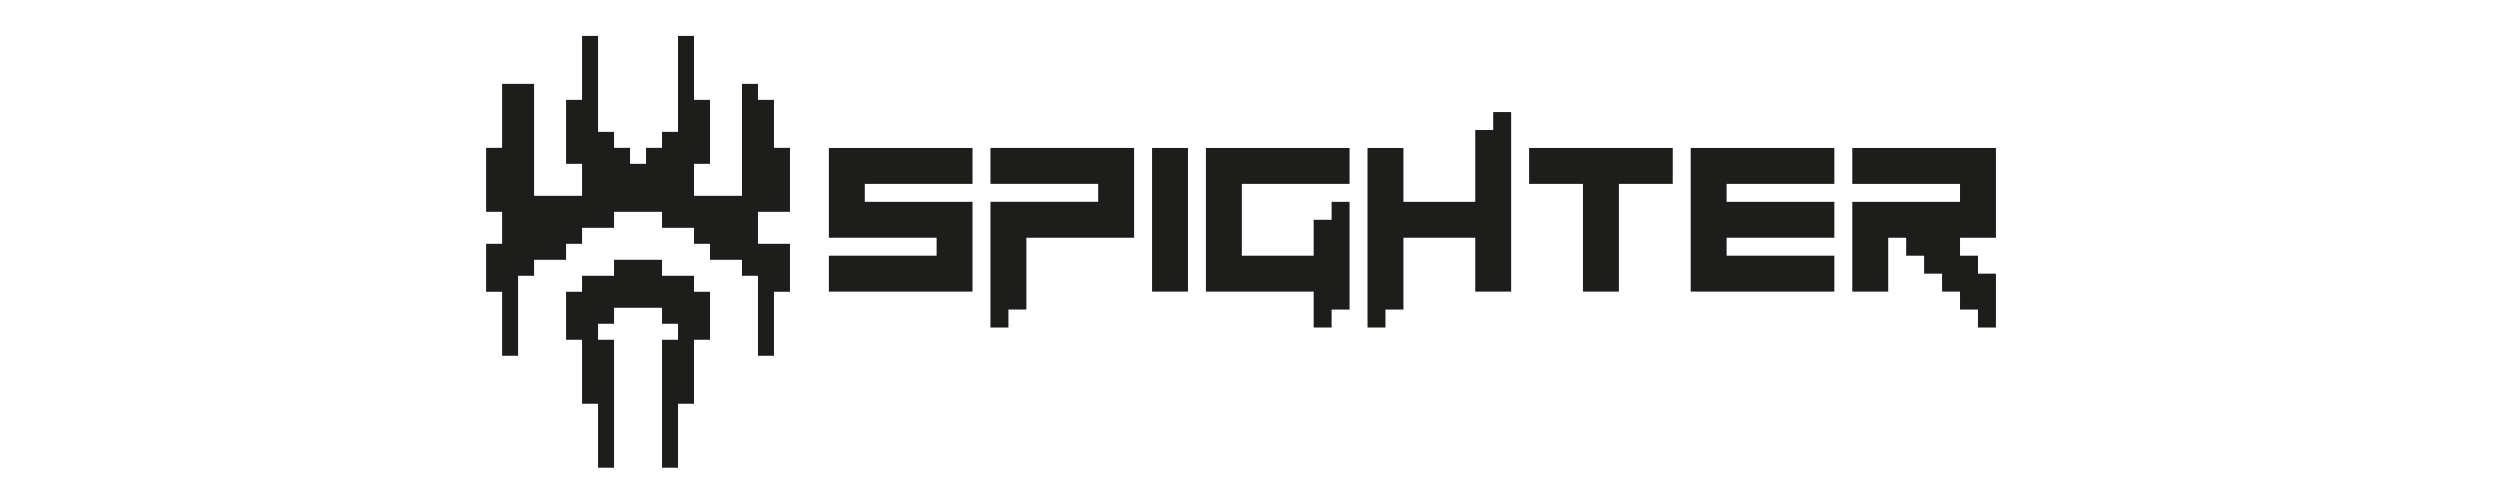 <svg viewBox="0 0 2551.18 510.24" xmlns="http://www.w3.org/2000/svg" data-name="Ebene 1" id="a">
  <defs>
    <style>
      .b {
        fill: #1d1d1b;
      }
    </style>
  </defs>
  <g>
    <path d="M845.84,297.57v-36.64h109.93v-18.32h-109.93v-91.61h146.58v36.65h-109.93v18.32h109.93v91.61h-146.58Z" class="b"></path>
    <path d="M1010.74,334.22v-128.26h109.93v-18.32h-109.93v-36.65h146.58v91.61h-109.93v73.29h-18.32v18.32h-18.32Z" class="b"></path>
    <path d="M1175.64,297.57v-146.58h36.65v146.58h-36.65Z" class="b"></path>
    <path d="M1340.54,334.22v-36.64h-109.93v-146.58h146.58v36.65h-109.93v73.29h73.29v-36.65h18.32v-18.32h18.32v109.93h-18.32v18.32h-18.32Z" class="b"></path>
    <path d="M1395.51,334.22v-183.22h36.64v54.97h73.29v-73.29h18.32v-18.32h18.32v183.22h-36.64v-54.97h-73.29v73.29h-18.32v18.32h-18.32Z" class="b"></path>
    <path d="M1615.38,297.57v-109.93h-54.97v-36.65h146.58v36.65h-54.97v109.93h-36.64Z" class="b"></path>
    <path d="M1725.31,297.57v-146.58h146.58v36.65h-109.93v18.32h109.93v36.65h-109.93v18.32h109.93v36.64h-146.58Z" class="b"></path>
    <path d="M2018.47,334.22v-18.32h-18.32v-18.32h-18.32v-18.32h-18.32v-18.32h-18.32v-18.32h-18.32v54.97h-36.65v-91.61h109.93v-18.32h-109.93v-36.65h146.58v91.61h-36.65v18.32h18.32v18.32h18.32v54.97h-18.32Z" class="b"></path>
  </g>
  <g>
    <polygon points="610.3 36.64 610.3 134.56 626.62 134.56 626.62 150.88 642.94 150.88 642.94 167.2 659.26 167.2 659.26 150.88 675.58 150.88 675.58 134.56 691.9 134.56 691.9 36.64 708.22 36.64 708.22 101.92 724.54 101.92 724.54 167.2 708.22 167.2 708.22 199.84 757.18 199.84 757.18 85.6 773.5 85.6 773.5 101.92 789.82 101.92 789.82 150.88 806.14 150.88 806.14 216.16 773.5 216.16 773.5 248.8 806.14 248.8 806.14 297.76 789.82 297.76 789.82 363.04 773.5 363.04 773.5 281.44 757.18 281.44 757.18 265.12 724.54 265.12 724.54 248.8 708.22 248.8 708.22 232.48 675.58 232.48 675.58 216.16 626.62 216.16 626.62 232.48 593.98 232.48 593.98 248.8 577.66 248.8 577.66 265.12 545.02 265.12 545.02 281.44 528.7 281.44 528.7 363.04 512.38 363.04 512.38 297.76 496.06 297.76 496.06 248.8 512.38 248.8 512.38 216.16 496.06 216.16 496.06 150.88 512.38 150.88 512.38 85.6 545.02 85.6 545.02 199.84 593.98 199.84 593.98 167.2 577.66 167.2 577.66 101.92 593.98 101.92 593.98 36.64 610.3 36.64" class="b"></polygon>
    <polygon points="675.58 265.12 675.58 281.44 708.22 281.44 708.22 297.76 724.54 297.76 724.54 346.72 708.22 346.72 708.22 412 691.9 412 691.9 477.28 675.58 477.28 675.58 346.72 691.9 346.72 691.9 330.4 675.58 330.4 675.58 314.08 626.62 314.08 626.62 330.4 610.3 330.4 610.3 346.72 626.62 346.72 626.62 477.28 610.3 477.28 610.3 412 593.98 412 593.98 346.72 577.66 346.72 577.66 297.76 593.98 297.76 593.98 281.44 626.62 281.44 626.62 265.12 675.58 265.12" class="b"></polygon>
  </g>
</svg>